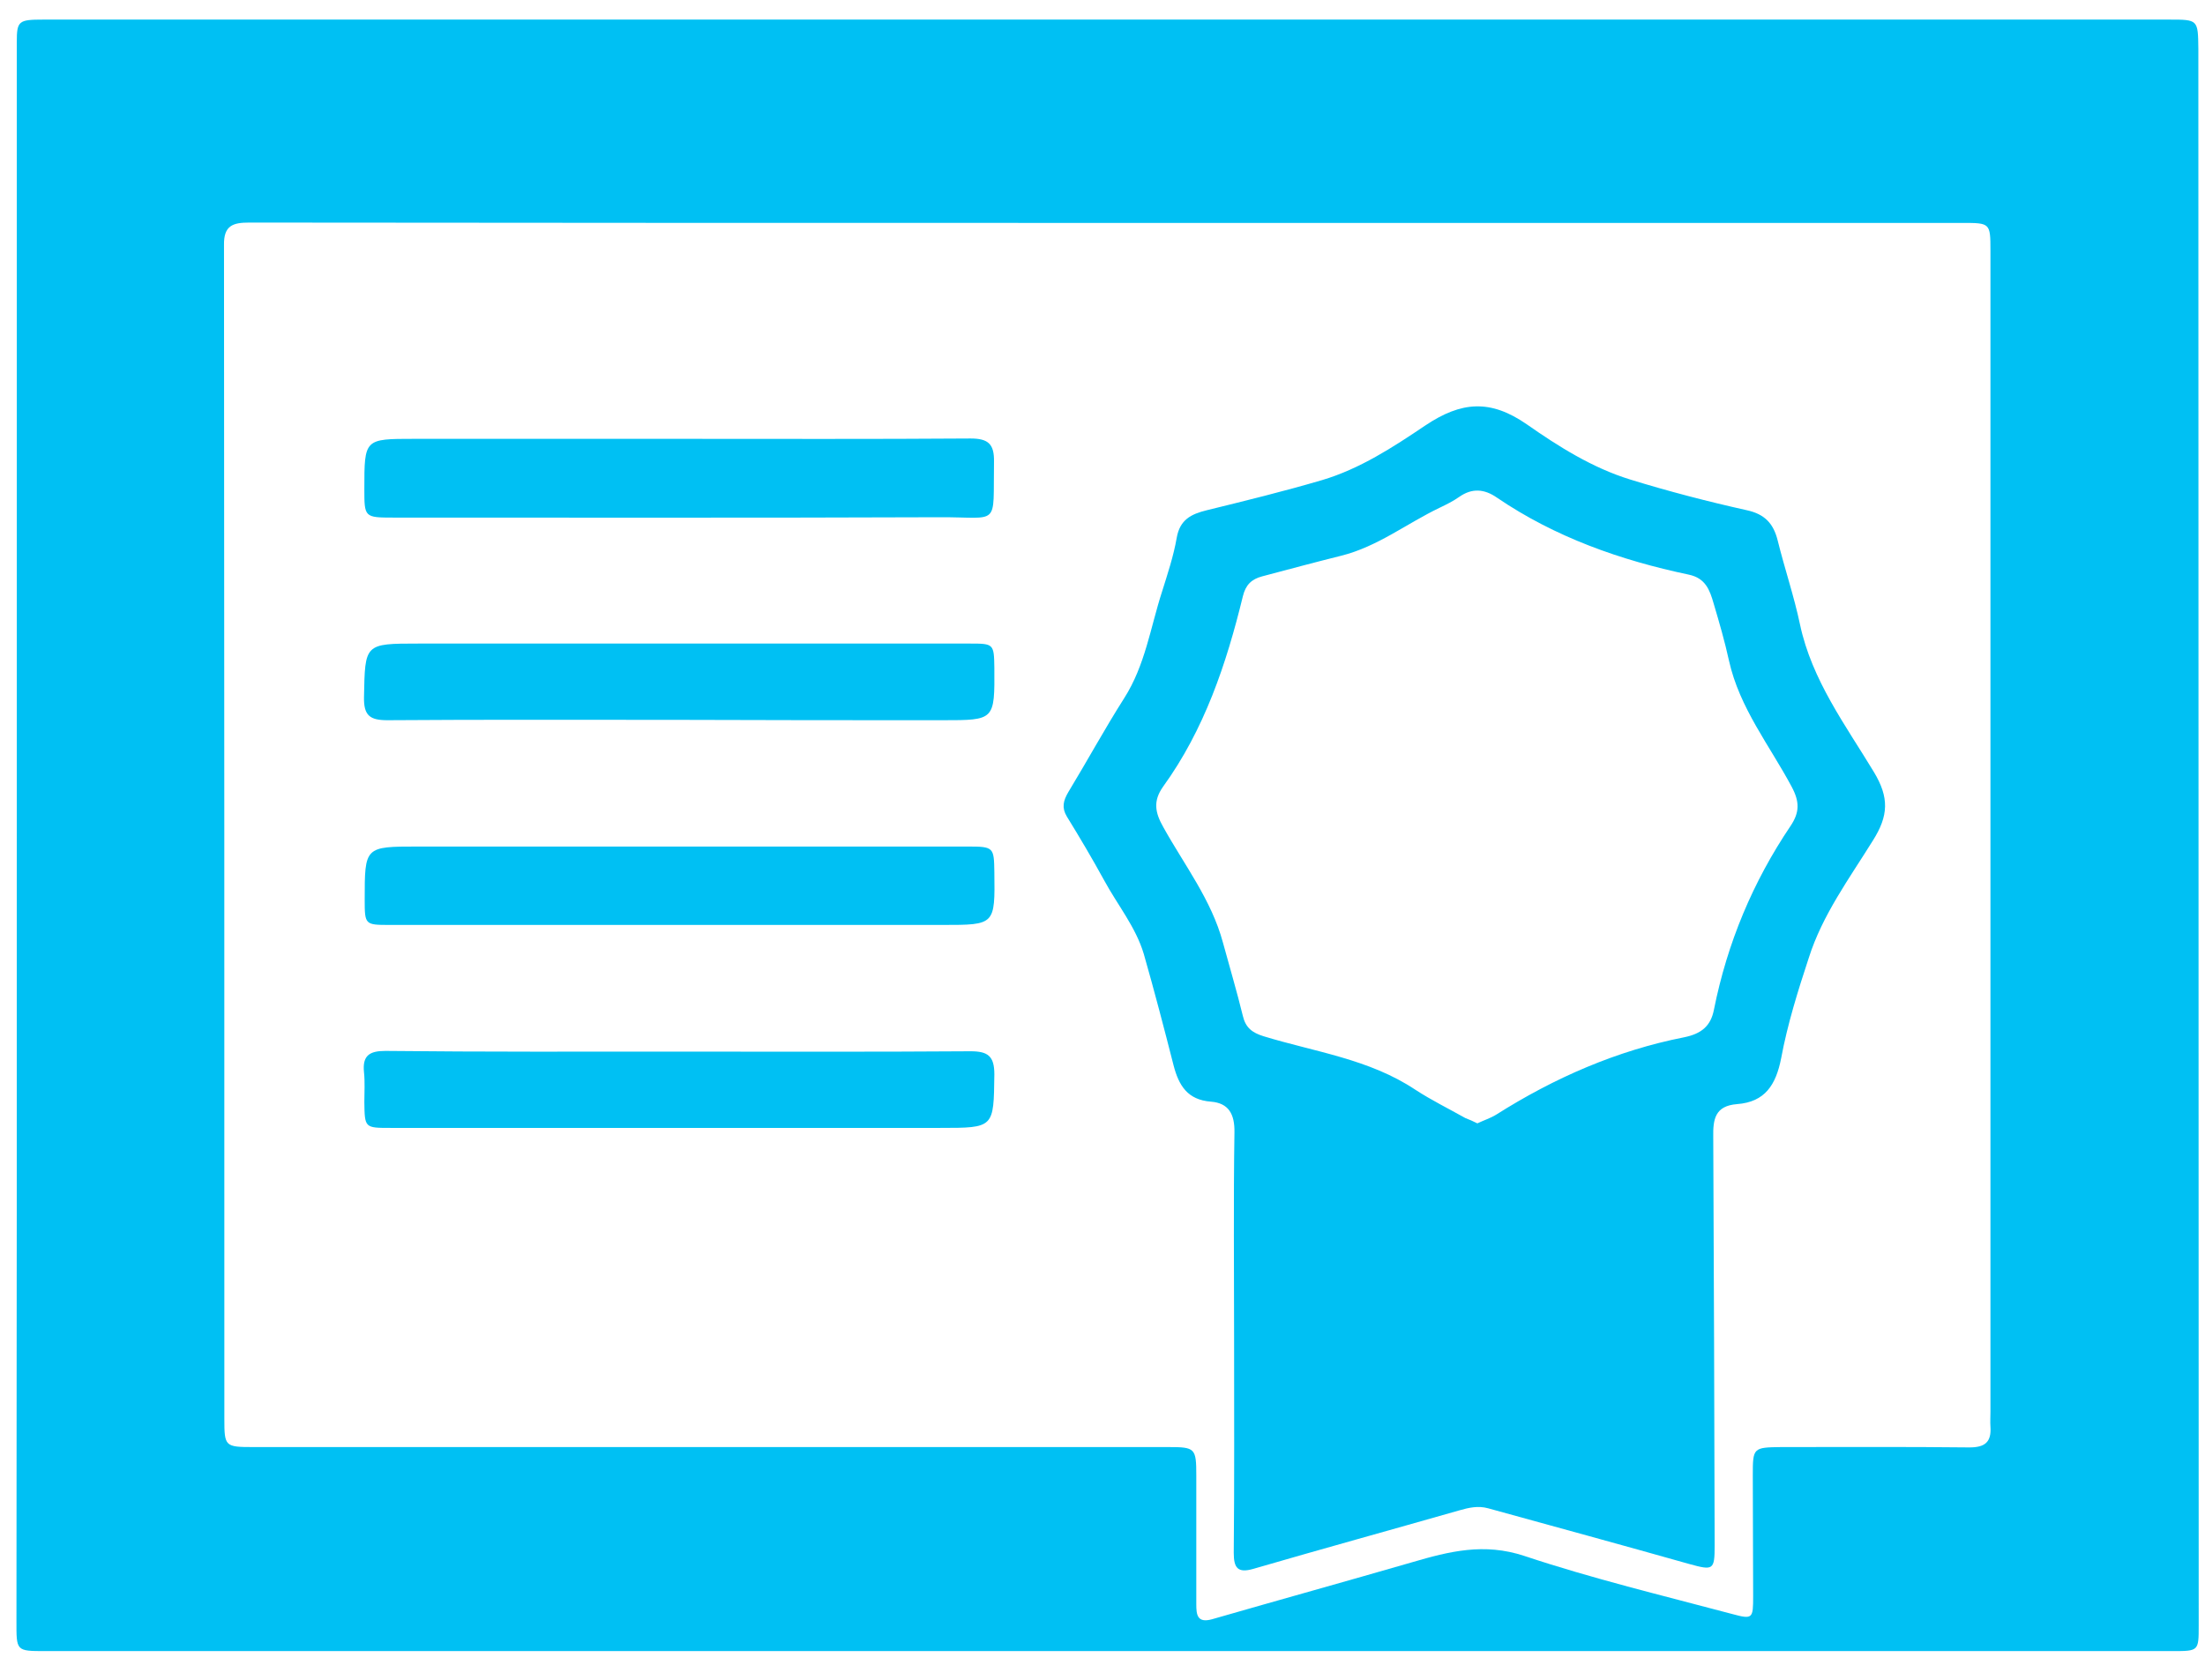 <svg width="63" height="48" viewBox="0 0 63 48" fill="none" xmlns="http://www.w3.org/2000/svg">
<path d="M31.68 0.56C41.78 0.56 51.88 0.56 61.98 0.56C62.8 0.56 62.8 0.56 62.81 1.39C62.81 16.41 62.82 31.43 62.82 46.45C62.82 47.18 62.82 47.18 62.07 47.18C41.81 47.18 21.56 47.18 1.3 47.18C0.45 47.18 0.47 47.18 0.47 46.31C0.48 38.5 0.48 30.69 0.48 22.88C0.48 15.65 0.48 8.43 0.48 1.2C0.48 0.6 0.53 0.56 1.23 0.56C11.37 0.56 21.52 0.56 31.68 0.56ZM31.67 6.37C23.49 6.37 15.3 6.37 7.12 6.36C6.66 6.36 6.39 6.44 6.4 7C6.41 18.18 6.41 29.37 6.41 40.55C6.41 41.33 6.43 41.35 7.23 41.35C15.95 41.35 24.66 41.35 33.38 41.35C34.15 41.35 34.18 41.38 34.18 42.17C34.18 43.39 34.18 44.62 34.18 45.84C34.18 46.13 34.2 46.39 34.63 46.27C36.54 45.72 38.45 45.19 40.35 44.64C41.41 44.33 42.4 44.08 43.55 44.46C45.5 45.11 47.5 45.59 49.49 46.12C50.08 46.28 50.09 46.25 50.09 45.61C50.09 44.46 50.08 43.3 50.08 42.15C50.08 41.37 50.09 41.36 50.89 41.35C52.68 41.35 54.48 41.34 56.27 41.36C56.71 41.36 56.9 41.21 56.87 40.77C56.86 40.63 56.87 40.49 56.87 40.34C56.87 29.28 56.87 18.22 56.87 7.16C56.87 6.37 56.86 6.37 56.06 6.37C47.93 6.37 39.8 6.37 31.67 6.37Z" fill="#00C0F3"/>
<path d="M35.26 38.27C35.26 36.3 35.24 34.33 35.27 32.36C35.28 31.83 35.1 31.52 34.6 31.48C33.93 31.43 33.68 31.02 33.53 30.44C33.26 29.38 32.98 28.31 32.68 27.26C32.45 26.49 31.93 25.86 31.55 25.16C31.21 24.54 30.85 23.93 30.48 23.33C30.33 23.08 30.38 22.88 30.52 22.64C31.06 21.75 31.56 20.83 32.12 19.95C32.72 19.01 32.87 17.93 33.2 16.91C33.36 16.4 33.53 15.89 33.62 15.37C33.71 14.85 34.03 14.69 34.48 14.58C35.58 14.31 36.68 14.04 37.77 13.72C38.85 13.4 39.8 12.78 40.72 12.16C41.75 11.47 42.58 11.4 43.63 12.13C44.53 12.76 45.5 13.37 46.57 13.7C47.67 14.04 48.79 14.33 49.91 14.58C50.42 14.69 50.67 14.96 50.79 15.44C50.99 16.25 51.26 17.04 51.43 17.85C51.77 19.44 52.73 20.72 53.54 22.06C53.98 22.79 53.96 23.31 53.51 24.02C52.84 25.1 52.07 26.14 51.68 27.37C51.37 28.31 51.07 29.27 50.89 30.24C50.74 31 50.43 31.49 49.63 31.55C49 31.6 48.94 31.98 48.95 32.5C48.97 36.39 48.98 40.28 48.99 44.16C48.99 44.87 48.95 44.88 48.26 44.69C46.35 44.15 44.44 43.63 42.52 43.1C42.23 43.02 41.97 43.08 41.69 43.16C39.73 43.72 37.77 44.26 35.81 44.83C35.36 44.96 35.25 44.8 35.25 44.37C35.27 42.32 35.26 40.3 35.26 38.27ZM42.21 32.1C42.4 32.01 42.59 31.95 42.75 31.85C44.41 30.8 46.19 30.02 48.12 29.64C48.61 29.54 48.88 29.32 48.97 28.85C49.35 26.95 50.08 25.2 51.16 23.6C51.42 23.21 51.42 22.91 51.19 22.48C50.56 21.3 49.7 20.23 49.4 18.88C49.28 18.33 49.12 17.78 48.96 17.24C48.85 16.86 48.73 16.52 48.25 16.42C46.3 16.01 44.43 15.35 42.77 14.22C42.41 13.97 42.06 13.94 41.69 14.2C41.52 14.32 41.32 14.42 41.13 14.51C40.19 14.96 39.36 15.62 38.32 15.88C37.56 16.07 36.81 16.27 36.06 16.47C35.76 16.55 35.59 16.71 35.51 17.04C35.04 18.97 34.41 20.85 33.23 22.48C32.94 22.89 33 23.22 33.24 23.64C33.84 24.72 34.61 25.71 34.94 26.93C35.13 27.63 35.34 28.33 35.51 29.03C35.59 29.37 35.78 29.51 36.1 29.61C37.57 30.06 39.12 30.26 40.44 31.14C40.9 31.44 41.39 31.68 41.87 31.95C41.98 31.99 42.09 32.04 42.21 32.1Z" fill="#00C0F3"/>
<path d="M19.38 12.54C22.16 12.54 24.95 12.55 27.73 12.53C28.24 12.53 28.41 12.69 28.4 13.2C28.37 15.09 28.59 14.77 26.83 14.78C21.63 14.8 16.44 14.79 11.24 14.79C10.41 14.79 10.41 14.78 10.41 13.97C10.41 12.54 10.41 12.54 11.83 12.54C14.34 12.54 16.86 12.54 19.38 12.54Z" fill="#00C0F3"/>
<path d="M19.37 26.43C16.62 26.43 13.87 26.43 11.12 26.43C10.43 26.43 10.42 26.42 10.42 25.71C10.42 24.19 10.42 24.19 11.94 24.19C17.18 24.19 22.41 24.19 27.65 24.19C28.39 24.19 28.4 24.21 28.41 24.92C28.43 26.43 28.43 26.43 26.94 26.43C24.41 26.43 21.89 26.43 19.37 26.43Z" fill="#00C0F3"/>
<path d="M19.37 20.57C16.6 20.57 13.83 20.56 11.07 20.58C10.57 20.58 10.39 20.45 10.4 19.92C10.43 18.39 10.41 18.39 11.96 18.39C17.21 18.39 22.46 18.39 27.72 18.39C28.39 18.39 28.4 18.4 28.41 19.08C28.42 20.58 28.42 20.58 26.94 20.58C24.41 20.58 21.89 20.58 19.37 20.57Z" fill="#00C0F3"/>
<path d="M19.43 30.05C22.2 30.05 24.97 30.06 27.73 30.04C28.23 30.04 28.41 30.18 28.41 30.7C28.39 32.23 28.41 32.23 26.86 32.23C21.63 32.23 16.39 32.23 11.16 32.23C10.42 32.23 10.42 32.23 10.41 31.49C10.41 31.21 10.43 30.92 10.4 30.64C10.35 30.16 10.56 30.03 11.01 30.03C13.82 30.06 16.62 30.05 19.43 30.05Z" fill="#00C0F3"/>
</svg>
